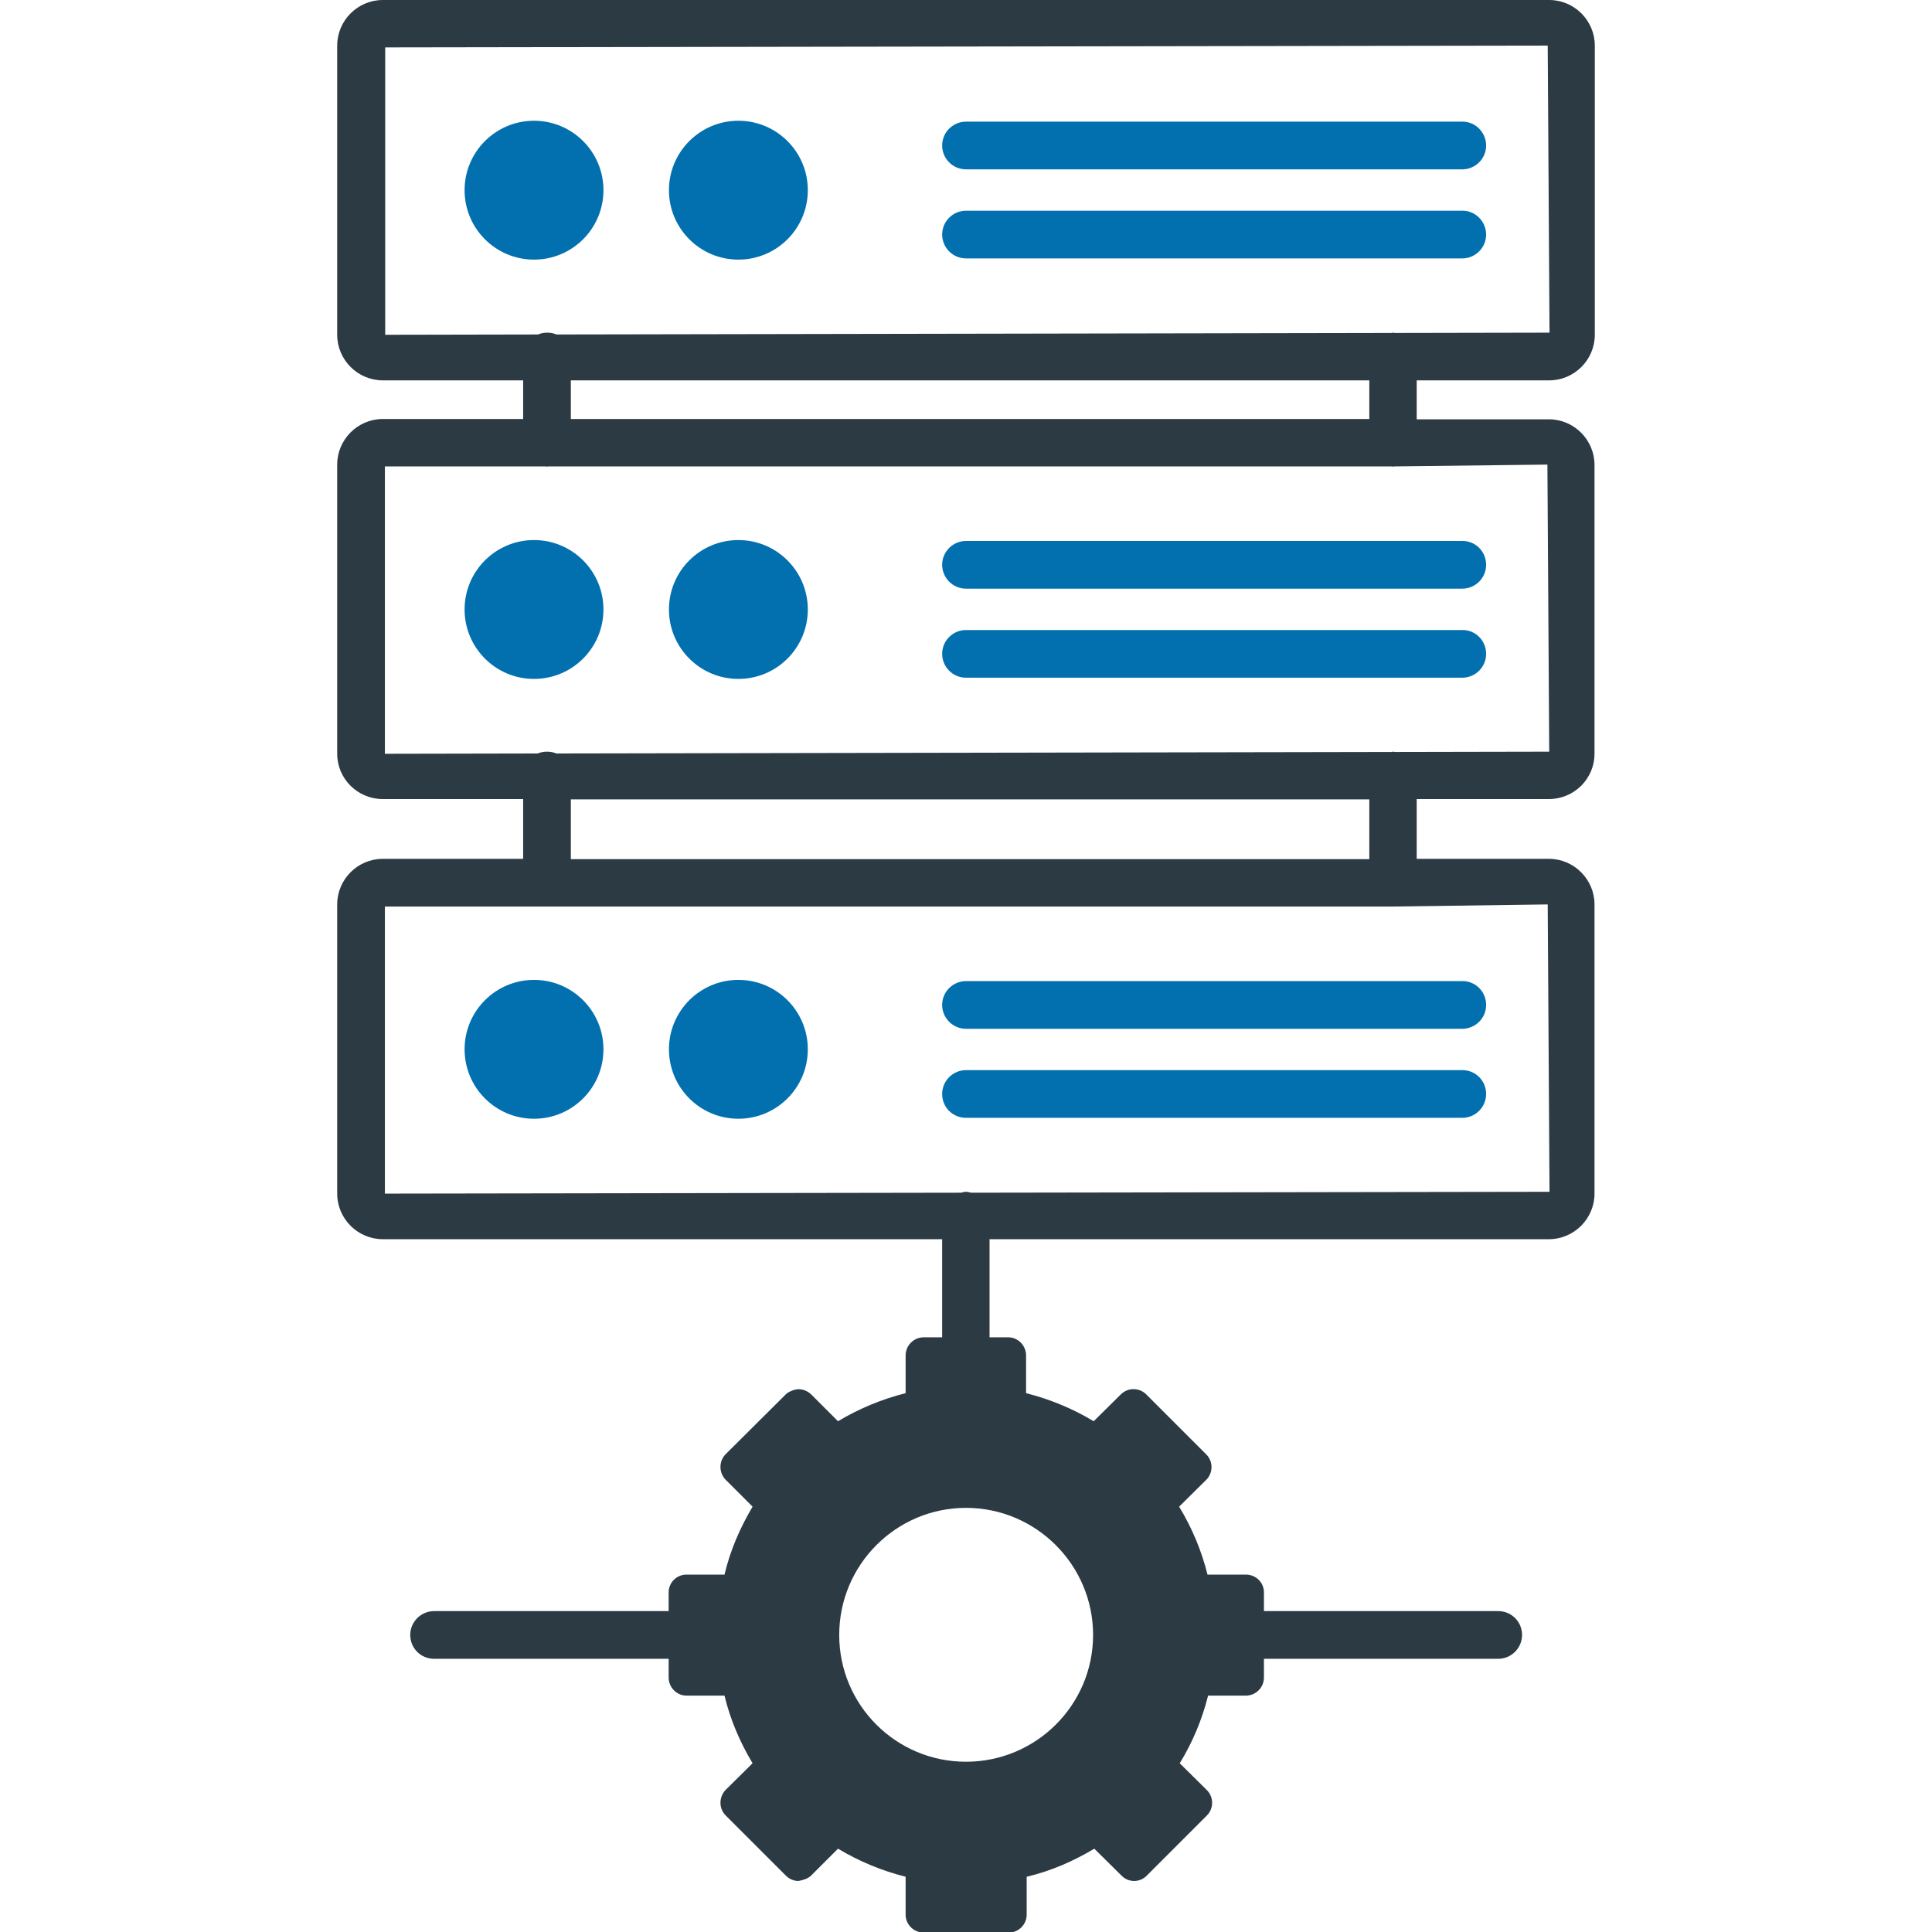 <svg id="Layer_1" enable-background="new 0 0 64 64" height="512" viewBox="0 0 64 64" width="512" xmlns="http://www.w3.org/2000/svg"><g><path d="m51.32 12.6c.83 0 1.51-.68 1.51-1.51v-9.58c0-.83-.68-1.51-1.51-1.51h-38.64c-.83 0-1.51.68-1.51 1.51v9.58c0 .83.68 1.51 1.51 1.51h4.65v1.28h-4.65c-.83 0-1.51.68-1.51 1.51v9.58c0 .83.68 1.5 1.51 1.5h4.65v1.98h-4.65c-.83 0-1.51.68-1.51 1.51v9.58c0 .83.68 1.51 1.51 1.51h18.53v3.25h-.61c-.33 0-.6.27-.6.6v1.25c-.79.2-1.54.51-2.24.93l-.89-.89c-.12-.11-.26-.17-.42-.17-.13 0-.33.08-.42.17l-2 1.99c-.22.23-.22.61.01.84l.89.89c-.42.71-.74 1.45-.93 2.25h-1.26c-.32 0-.59.26-.59.59v.62h-7.77c-.43 0-.79.35-.79.79s.35.79.79.79h7.77v.62c0 .33.27.6.59.6h1.26c.19.79.51 1.54.93 2.24l-.9.89c-.22.24-.22.61.01.84l1.99 1.99c.11.11.26.18.42.18.16-.03.32-.08.42-.18l.89-.89c.7.42 1.45.73 2.24.93v1.26c0 .32.27.59.6.59h2.82c.32 0 .59-.27.59-.59v-1.26c.8-.19 1.54-.51 2.24-.93l.9.89c.23.24.61.24.84 0l1.99-1.99c.23-.23.23-.61 0-.84l-.9-.89c.43-.7.74-1.45.94-2.24h1.25c.33 0 .6-.27.6-.6v-.62h7.76c.43 0 .79-.35.79-.79s-.35-.79-.79-.79h-7.76v-.62c0-.33-.27-.59-.6-.59h-1.27c-.2-.8-.51-1.54-.94-2.25l.9-.89c.23-.23.23-.61 0-.84l-1.99-1.99c-.23-.23-.61-.23-.84 0l-.9.89c-.7-.42-1.45-.73-2.24-.93v-1.25c0-.33-.27-.6-.59-.6h-.62v-3.25h18.53c.83 0 1.51-.68 1.51-1.51v-9.58c0-.83-.68-1.51-1.51-1.51h-4.38v-1.98h4.38c.83 0 1.51-.67 1.51-1.5v-9.57c0-.83-.68-1.51-1.51-1.51h-4.38v-1.29zm-5.11 12.31c-.02 0-.04-.01-.06-.01s-.04.01-.06.01l-27.66.05c-.09-.04-.2-.06-.31-.06s-.21.02-.31.06l-5.06.01v-9.52h5.34c.01 0 .02.01.03.01s.02-.01.03-.01h27.9.07c.01 0 .02.01.03.01s.02-.01.03-.01l5.08-.06.06 9.51zm-14.04 14.6c-.06-.01-.11-.03-.17-.03s-.11.02-.17.03l-19.08.03v-9.51h5.36.01s0 0 .01 0h28.01.01.01l5.11-.07.06 9.52zm-13.26-11.05v-1.98h26.45v1.98zm0-14.57v-1.29h26.45v1.28h-26.45zm27.29-2.86c-.02 0-.03-.01-.05-.01s-.04.01-.05.01l-27.67.05c-.09-.04-.19-.06-.3-.06s-.21.02-.31.06l-5.06.01v-9.52l38.51-.06.06 9.51zm-14.2 38.92c2.32 0 4.21 1.89 4.21 4.21s-1.89 4.2-4.21 4.2-4.2-1.88-4.2-4.2 1.88-4.21 4.2-4.21z" fill="#2c3a43"/><g fill="#0270af"><circle cx="17.69" cy="6.3" r="2.3"/><circle cx="24.46" cy="6.3" r="2.3"/><path d="m48.45 4.03h-16.45c-.43 0-.79.35-.79.79 0 .43.35.79.79.79h16.44c.43 0 .79-.35.79-.79 0-.43-.35-.79-.78-.79z"/><path d="m48.45 6.98h-16.45c-.43 0-.79.35-.79.79 0 .43.35.79.79.79h16.44c.43 0 .79-.35.79-.79 0-.43-.35-.79-.78-.79z"/><circle cx="17.69" cy="20.19" r="2.3"/><circle cx="24.46" cy="20.19" r="2.3"/><path d="m48.45 17.92h-16.45c-.43 0-.79.35-.79.79 0 .43.35.79.79.79h16.44c.43 0 .79-.35.79-.79s-.35-.79-.78-.79z"/><path d="m48.45 20.87h-16.45c-.43 0-.79.35-.79.79 0 .43.35.79.79.79h16.44c.43 0 .79-.35.79-.79s-.35-.79-.78-.79z"/><circle cx="17.69" cy="34.76" r="2.3"/><circle cx="24.46" cy="34.76" r="2.3"/><path d="m48.45 32.5h-16.45c-.43 0-.79.35-.79.79 0 .43.35.79.79.79h16.44c.43 0 .79-.35.79-.79s-.35-.79-.78-.79z"/><path d="m48.45 35.45h-16.45c-.43 0-.79.35-.79.79s.35.79.79.79h16.44c.43 0 .79-.35.79-.79s-.35-.79-.78-.79z"/></g></g></svg>